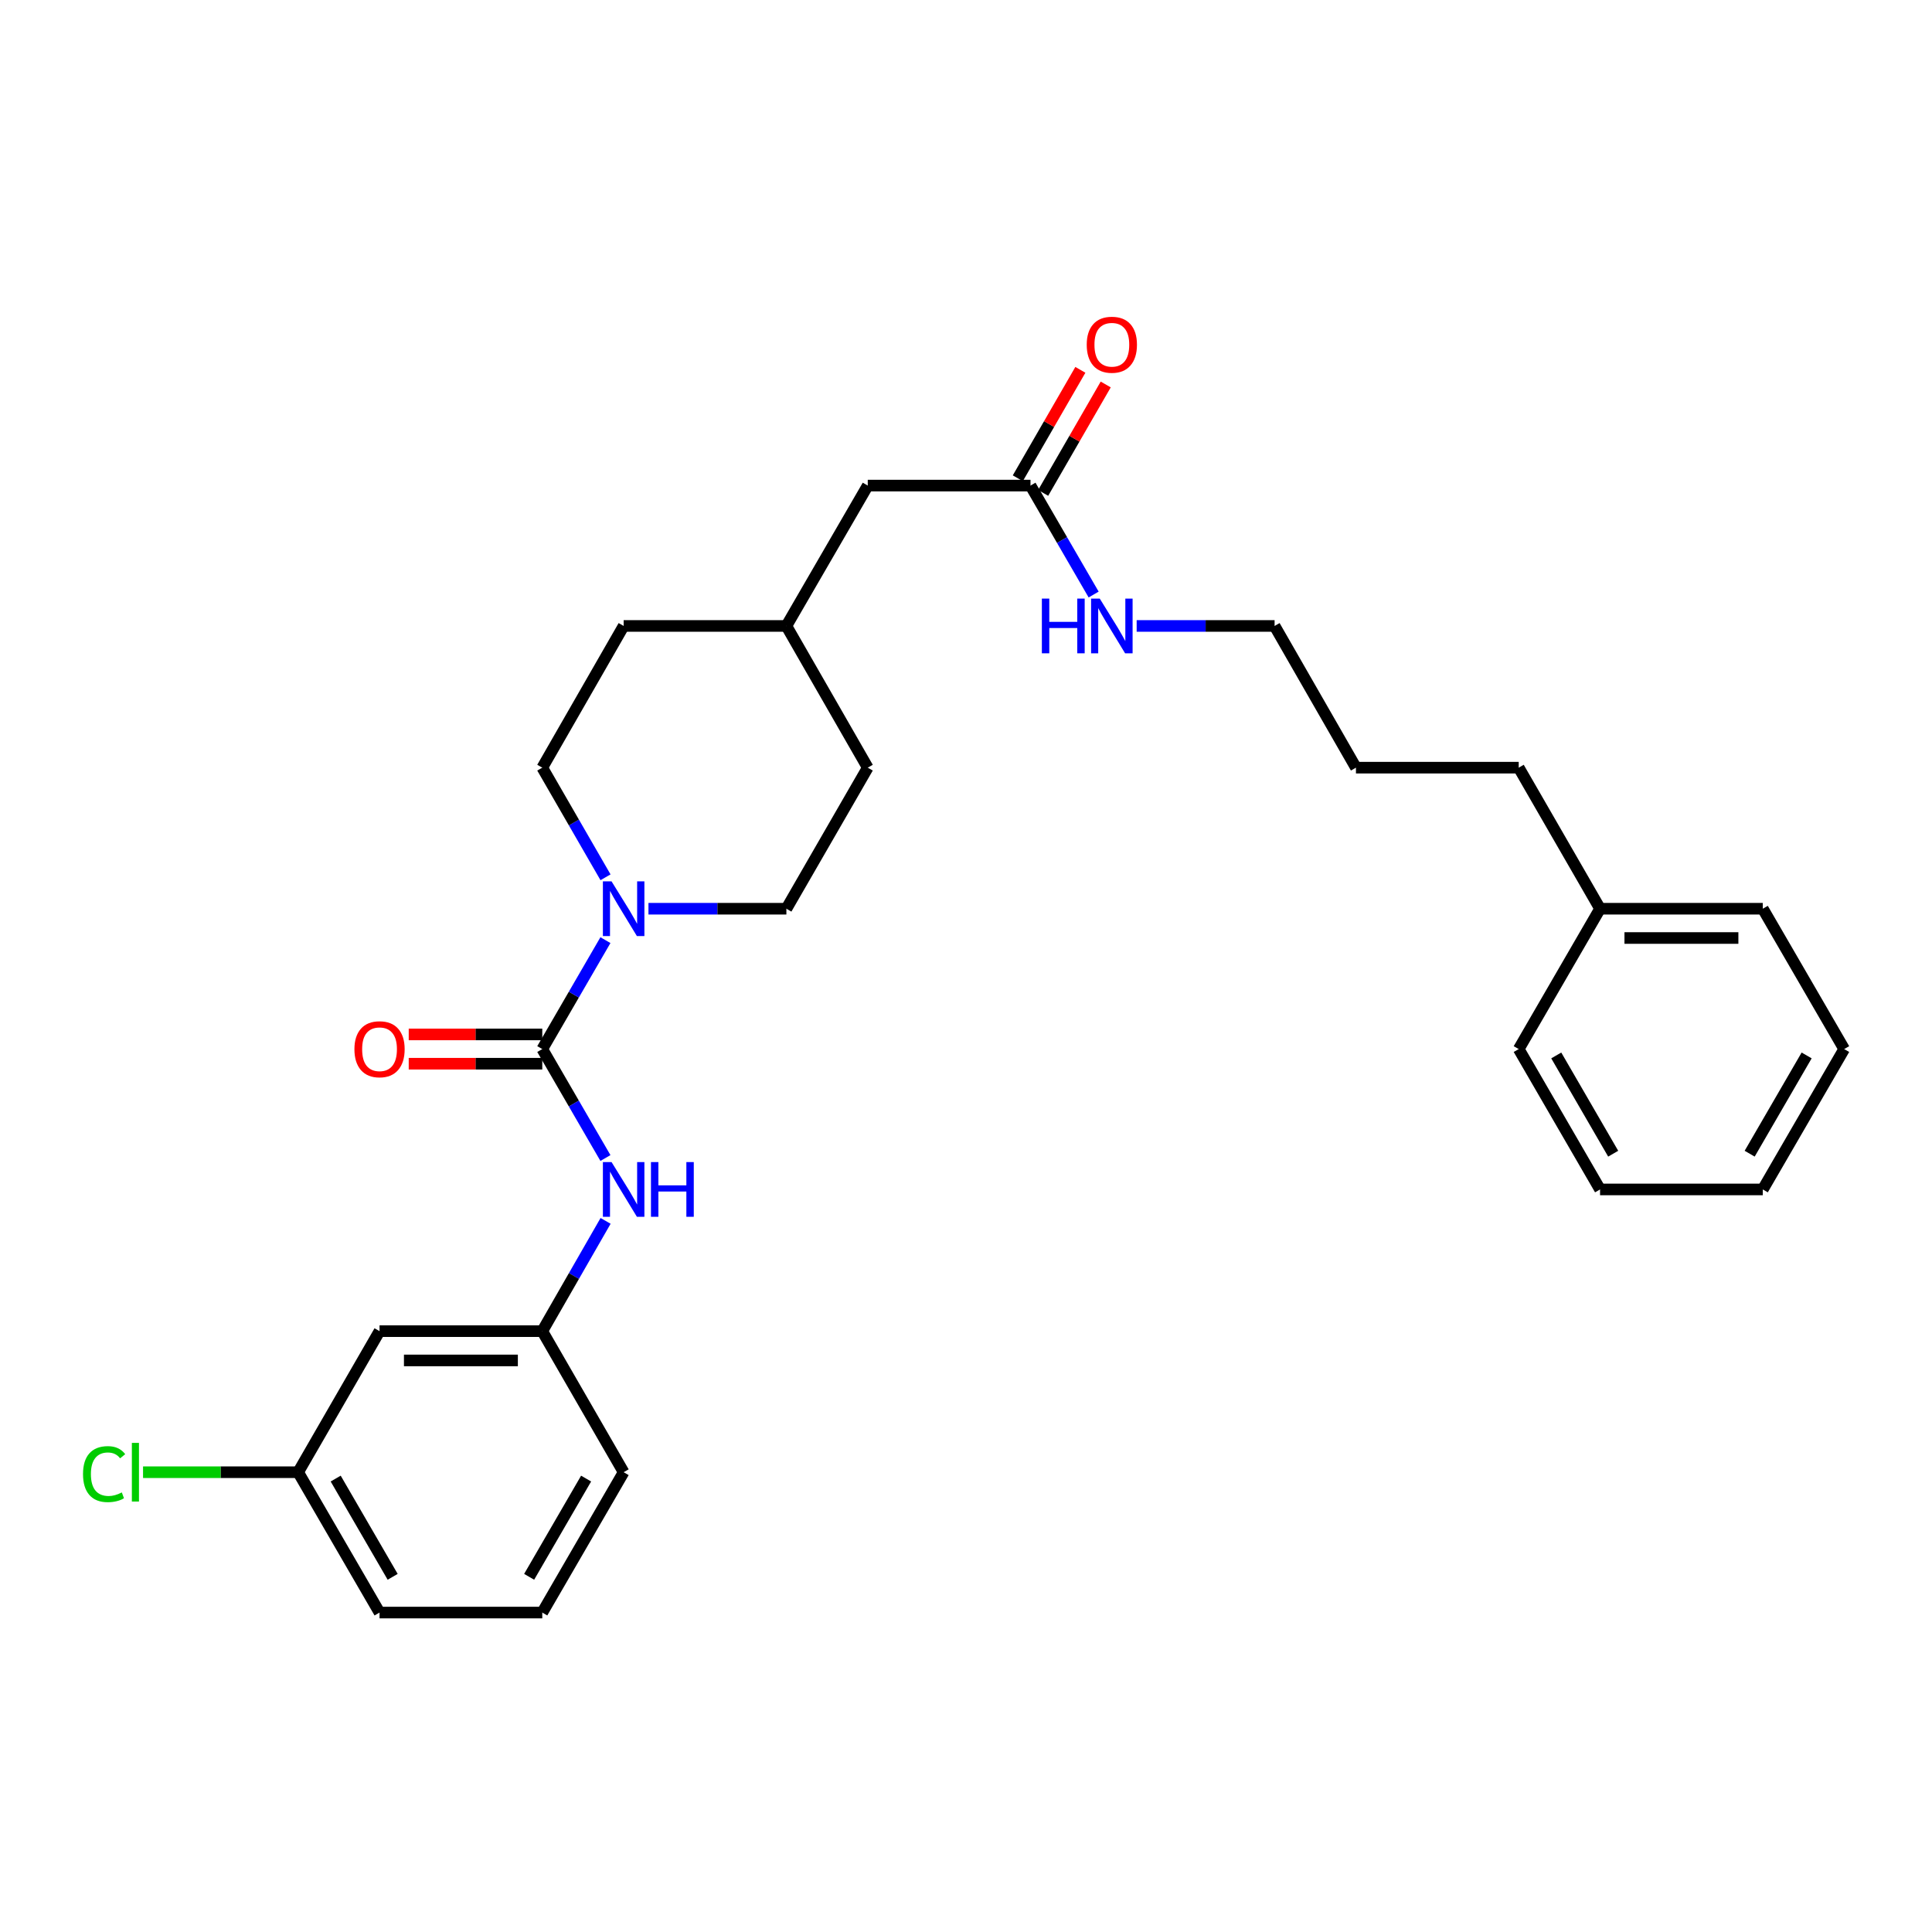 <?xml version='1.0' encoding='iso-8859-1'?>
<svg version='1.1' baseProfile='full'
              xmlns='http://www.w3.org/2000/svg'
                      xmlns:rdkit='http://www.rdkit.org/xml'
                      xmlns:xlink='http://www.w3.org/1999/xlink'
                  xml:space='preserve'
width='1000px' height='1000px' viewBox='0 0 1000 1000'>
<!-- END OF HEADER -->
<rect style='opacity:1.0;fill:#FFFFFF;stroke:none' width='1000' height='1000' x='0' y='0'> </rect>
<path class='bond-0' d='M 280.679,542.999 L 297.025,514.807' style='fill:none;fill-rule:evenodd;stroke:#000000;stroke-width:6px;stroke-linecap:butt;stroke-linejoin:miter;stroke-opacity:1' />
<path class='bond-0' d='M 297.025,514.807 L 313.371,486.615' style='fill:none;fill-rule:evenodd;stroke:#0000FF;stroke-width:6px;stroke-linecap:butt;stroke-linejoin:miter;stroke-opacity:1' />
<path class='bond-1' d='M 280.679,542.999 L 297.026,571.195' style='fill:none;fill-rule:evenodd;stroke:#000000;stroke-width:6px;stroke-linecap:butt;stroke-linejoin:miter;stroke-opacity:1' />
<path class='bond-1' d='M 297.026,571.195 L 313.372,599.391' style='fill:none;fill-rule:evenodd;stroke:#0000FF;stroke-width:6px;stroke-linecap:butt;stroke-linejoin:miter;stroke-opacity:1' />
<path class='bond-3' d='M 280.679,535.42 L 246.117,535.42' style='fill:none;fill-rule:evenodd;stroke:#000000;stroke-width:6px;stroke-linecap:butt;stroke-linejoin:miter;stroke-opacity:1' />
<path class='bond-3' d='M 246.117,535.42 L 211.555,535.42' style='fill:none;fill-rule:evenodd;stroke:#FF0000;stroke-width:6px;stroke-linecap:butt;stroke-linejoin:miter;stroke-opacity:1' />
<path class='bond-3' d='M 280.679,550.577 L 246.117,550.577' style='fill:none;fill-rule:evenodd;stroke:#000000;stroke-width:6px;stroke-linecap:butt;stroke-linejoin:miter;stroke-opacity:1' />
<path class='bond-3' d='M 246.117,550.577 L 211.555,550.577' style='fill:none;fill-rule:evenodd;stroke:#FF0000;stroke-width:6px;stroke-linecap:butt;stroke-linejoin:miter;stroke-opacity:1' />
<path class='bond-5' d='M 335.644,470.355 L 371.337,470.355' style='fill:none;fill-rule:evenodd;stroke:#0000FF;stroke-width:6px;stroke-linecap:butt;stroke-linejoin:miter;stroke-opacity:1' />
<path class='bond-5' d='M 371.337,470.355 L 407.029,470.355' style='fill:none;fill-rule:evenodd;stroke:#000000;stroke-width:6px;stroke-linecap:butt;stroke-linejoin:miter;stroke-opacity:1' />
<path class='bond-6' d='M 313.415,454.088 L 297.047,425.715' style='fill:none;fill-rule:evenodd;stroke:#0000FF;stroke-width:6px;stroke-linecap:butt;stroke-linejoin:miter;stroke-opacity:1' />
<path class='bond-6' d='M 297.047,425.715 L 280.679,397.341' style='fill:none;fill-rule:evenodd;stroke:#000000;stroke-width:6px;stroke-linecap:butt;stroke-linejoin:miter;stroke-opacity:1' />
<path class='bond-4' d='M 313.453,631.925 L 297.066,660.463' style='fill:none;fill-rule:evenodd;stroke:#0000FF;stroke-width:6px;stroke-linecap:butt;stroke-linejoin:miter;stroke-opacity:1' />
<path class='bond-4' d='M 297.066,660.463 L 280.679,689.002' style='fill:none;fill-rule:evenodd;stroke:#000000;stroke-width:6px;stroke-linecap:butt;stroke-linejoin:miter;stroke-opacity:1' />
<path class='bond-2' d='M 533.378,251.338 L 449.148,251.338' style='fill:none;fill-rule:evenodd;stroke:#000000;stroke-width:6px;stroke-linecap:butt;stroke-linejoin:miter;stroke-opacity:1' />
<path class='bond-8' d='M 539.942,255.126 L 556.132,227.065' style='fill:none;fill-rule:evenodd;stroke:#000000;stroke-width:6px;stroke-linecap:butt;stroke-linejoin:miter;stroke-opacity:1' />
<path class='bond-8' d='M 556.132,227.065 L 572.322,199.004' style='fill:none;fill-rule:evenodd;stroke:#FF0000;stroke-width:6px;stroke-linecap:butt;stroke-linejoin:miter;stroke-opacity:1' />
<path class='bond-8' d='M 526.814,247.551 L 543.004,219.49' style='fill:none;fill-rule:evenodd;stroke:#000000;stroke-width:6px;stroke-linecap:butt;stroke-linejoin:miter;stroke-opacity:1' />
<path class='bond-8' d='M 543.004,219.49 L 559.193,191.429' style='fill:none;fill-rule:evenodd;stroke:#FF0000;stroke-width:6px;stroke-linecap:butt;stroke-linejoin:miter;stroke-opacity:1' />
<path class='bond-9' d='M 533.378,251.338 L 549.721,279.535' style='fill:none;fill-rule:evenodd;stroke:#000000;stroke-width:6px;stroke-linecap:butt;stroke-linejoin:miter;stroke-opacity:1' />
<path class='bond-9' d='M 549.721,279.535 L 566.065,307.731' style='fill:none;fill-rule:evenodd;stroke:#0000FF;stroke-width:6px;stroke-linecap:butt;stroke-linejoin:miter;stroke-opacity:1' />
<path class='bond-7' d='M 280.679,689.002 L 196.449,689.002' style='fill:none;fill-rule:evenodd;stroke:#000000;stroke-width:6px;stroke-linecap:butt;stroke-linejoin:miter;stroke-opacity:1' />
<path class='bond-7' d='M 268.045,704.158 L 209.084,704.158' style='fill:none;fill-rule:evenodd;stroke:#000000;stroke-width:6px;stroke-linecap:butt;stroke-linejoin:miter;stroke-opacity:1' />
<path class='bond-18' d='M 280.679,689.002 L 322.799,762.016' style='fill:none;fill-rule:evenodd;stroke:#000000;stroke-width:6px;stroke-linecap:butt;stroke-linejoin:miter;stroke-opacity:1' />
<path class='bond-13' d='M 407.029,470.355 L 449.148,397.341' style='fill:none;fill-rule:evenodd;stroke:#000000;stroke-width:6px;stroke-linecap:butt;stroke-linejoin:miter;stroke-opacity:1' />
<path class='bond-12' d='M 280.679,397.341 L 322.799,323.99' style='fill:none;fill-rule:evenodd;stroke:#000000;stroke-width:6px;stroke-linecap:butt;stroke-linejoin:miter;stroke-opacity:1' />
<path class='bond-11' d='M 196.449,689.002 L 154.322,762.016' style='fill:none;fill-rule:evenodd;stroke:#000000;stroke-width:6px;stroke-linecap:butt;stroke-linejoin:miter;stroke-opacity:1' />
<path class='bond-20' d='M 588.335,323.99 L 624.031,323.99' style='fill:none;fill-rule:evenodd;stroke:#0000FF;stroke-width:6px;stroke-linecap:butt;stroke-linejoin:miter;stroke-opacity:1' />
<path class='bond-20' d='M 624.031,323.99 L 659.727,323.99' style='fill:none;fill-rule:evenodd;stroke:#000000;stroke-width:6px;stroke-linecap:butt;stroke-linejoin:miter;stroke-opacity:1' />
<path class='bond-10' d='M 449.148,251.338 L 407.029,323.99' style='fill:none;fill-rule:evenodd;stroke:#000000;stroke-width:6px;stroke-linecap:butt;stroke-linejoin:miter;stroke-opacity:1' />
<path class='bond-15' d='M 154.322,762.016 L 114.179,762.016' style='fill:none;fill-rule:evenodd;stroke:#000000;stroke-width:6px;stroke-linecap:butt;stroke-linejoin:miter;stroke-opacity:1' />
<path class='bond-15' d='M 114.179,762.016 L 74.037,762.016' style='fill:none;fill-rule:evenodd;stroke:#00CC00;stroke-width:6px;stroke-linecap:butt;stroke-linejoin:miter;stroke-opacity:1' />
<path class='bond-29' d='M 154.322,762.016 L 196.449,834.659' style='fill:none;fill-rule:evenodd;stroke:#000000;stroke-width:6px;stroke-linecap:butt;stroke-linejoin:miter;stroke-opacity:1' />
<path class='bond-29' d='M 173.752,765.308 L 203.242,816.159' style='fill:none;fill-rule:evenodd;stroke:#000000;stroke-width:6px;stroke-linecap:butt;stroke-linejoin:miter;stroke-opacity:1' />
<path class='bond-14' d='M 322.799,323.99 L 407.029,323.99' style='fill:none;fill-rule:evenodd;stroke:#000000;stroke-width:6px;stroke-linecap:butt;stroke-linejoin:miter;stroke-opacity:1' />
<path class='bond-28' d='M 449.148,397.341 L 407.029,323.99' style='fill:none;fill-rule:evenodd;stroke:#000000;stroke-width:6px;stroke-linecap:butt;stroke-linejoin:miter;stroke-opacity:1' />
<path class='bond-16' d='M 828.188,470.355 L 786.085,397.341' style='fill:none;fill-rule:evenodd;stroke:#000000;stroke-width:6px;stroke-linecap:butt;stroke-linejoin:miter;stroke-opacity:1' />
<path class='bond-22' d='M 828.188,470.355 L 912.418,470.355' style='fill:none;fill-rule:evenodd;stroke:#000000;stroke-width:6px;stroke-linecap:butt;stroke-linejoin:miter;stroke-opacity:1' />
<path class='bond-22' d='M 840.822,485.512 L 899.783,485.512' style='fill:none;fill-rule:evenodd;stroke:#000000;stroke-width:6px;stroke-linecap:butt;stroke-linejoin:miter;stroke-opacity:1' />
<path class='bond-23' d='M 828.188,470.355 L 786.085,542.999' style='fill:none;fill-rule:evenodd;stroke:#000000;stroke-width:6px;stroke-linecap:butt;stroke-linejoin:miter;stroke-opacity:1' />
<path class='bond-17' d='M 280.679,834.659 L 322.799,762.016' style='fill:none;fill-rule:evenodd;stroke:#000000;stroke-width:6px;stroke-linecap:butt;stroke-linejoin:miter;stroke-opacity:1' />
<path class='bond-17' d='M 273.885,816.16 L 303.368,765.31' style='fill:none;fill-rule:evenodd;stroke:#000000;stroke-width:6px;stroke-linecap:butt;stroke-linejoin:miter;stroke-opacity:1' />
<path class='bond-19' d='M 280.679,834.659 L 196.449,834.659' style='fill:none;fill-rule:evenodd;stroke:#000000;stroke-width:6px;stroke-linecap:butt;stroke-linejoin:miter;stroke-opacity:1' />
<path class='bond-24' d='M 659.727,323.99 L 701.838,397.341' style='fill:none;fill-rule:evenodd;stroke:#000000;stroke-width:6px;stroke-linecap:butt;stroke-linejoin:miter;stroke-opacity:1' />
<path class='bond-21' d='M 786.085,397.341 L 701.838,397.341' style='fill:none;fill-rule:evenodd;stroke:#000000;stroke-width:6px;stroke-linecap:butt;stroke-linejoin:miter;stroke-opacity:1' />
<path class='bond-25' d='M 912.418,470.355 L 954.545,542.999' style='fill:none;fill-rule:evenodd;stroke:#000000;stroke-width:6px;stroke-linecap:butt;stroke-linejoin:miter;stroke-opacity:1' />
<path class='bond-26' d='M 786.085,542.999 L 828.188,615.651' style='fill:none;fill-rule:evenodd;stroke:#000000;stroke-width:6px;stroke-linecap:butt;stroke-linejoin:miter;stroke-opacity:1' />
<path class='bond-26' d='M 805.515,546.297 L 834.986,597.153' style='fill:none;fill-rule:evenodd;stroke:#000000;stroke-width:6px;stroke-linecap:butt;stroke-linejoin:miter;stroke-opacity:1' />
<path class='bond-30' d='M 954.545,542.999 L 912.418,615.651' style='fill:none;fill-rule:evenodd;stroke:#000000;stroke-width:6px;stroke-linecap:butt;stroke-linejoin:miter;stroke-opacity:1' />
<path class='bond-30' d='M 935.114,546.294 L 905.625,597.15' style='fill:none;fill-rule:evenodd;stroke:#000000;stroke-width:6px;stroke-linecap:butt;stroke-linejoin:miter;stroke-opacity:1' />
<path class='bond-27' d='M 828.188,615.651 L 912.418,615.651' style='fill:none;fill-rule:evenodd;stroke:#000000;stroke-width:6px;stroke-linecap:butt;stroke-linejoin:miter;stroke-opacity:1' />
<path  class='atom-1' d='M 316.539 456.195
L 325.819 471.195
Q 326.739 472.675, 328.219 475.355
Q 329.699 478.035, 329.779 478.195
L 329.779 456.195
L 333.539 456.195
L 333.539 484.515
L 329.659 484.515
L 319.699 468.115
Q 318.539 466.195, 317.299 463.995
Q 316.099 461.795, 315.739 461.115
L 315.739 484.515
L 312.059 484.515
L 312.059 456.195
L 316.539 456.195
' fill='#0000FF'/>
<path  class='atom-2' d='M 316.539 601.491
L 325.819 616.491
Q 326.739 617.971, 328.219 620.651
Q 329.699 623.331, 329.779 623.491
L 329.779 601.491
L 333.539 601.491
L 333.539 629.811
L 329.659 629.811
L 319.699 613.411
Q 318.539 611.491, 317.299 609.291
Q 316.099 607.091, 315.739 606.411
L 315.739 629.811
L 312.059 629.811
L 312.059 601.491
L 316.539 601.491
' fill='#0000FF'/>
<path  class='atom-2' d='M 336.939 601.491
L 340.779 601.491
L 340.779 613.531
L 355.259 613.531
L 355.259 601.491
L 359.099 601.491
L 359.099 629.811
L 355.259 629.811
L 355.259 616.731
L 340.779 616.731
L 340.779 629.811
L 336.939 629.811
L 336.939 601.491
' fill='#0000FF'/>
<path  class='atom-4' d='M 183.449 543.079
Q 183.449 536.279, 186.809 532.479
Q 190.169 528.679, 196.449 528.679
Q 202.729 528.679, 206.089 532.479
Q 209.449 536.279, 209.449 543.079
Q 209.449 549.959, 206.049 553.879
Q 202.649 557.759, 196.449 557.759
Q 190.209 557.759, 186.809 553.879
Q 183.449 549.999, 183.449 543.079
M 196.449 554.559
Q 200.769 554.559, 203.089 551.679
Q 205.449 548.759, 205.449 543.079
Q 205.449 537.519, 203.089 534.719
Q 200.769 531.879, 196.449 531.879
Q 192.129 531.879, 189.769 534.679
Q 187.449 537.479, 187.449 543.079
Q 187.449 548.799, 189.769 551.679
Q 192.129 554.559, 196.449 554.559
' fill='#FF0000'/>
<path  class='atom-9' d='M 562.489 178.43
Q 562.489 171.63, 565.849 167.83
Q 569.209 164.03, 575.489 164.03
Q 581.769 164.03, 585.129 167.83
Q 588.489 171.63, 588.489 178.43
Q 588.489 185.31, 585.089 189.23
Q 581.689 193.11, 575.489 193.11
Q 569.249 193.11, 565.849 189.23
Q 562.489 185.35, 562.489 178.43
M 575.489 189.91
Q 579.809 189.91, 582.129 187.03
Q 584.489 184.11, 584.489 178.43
Q 584.489 172.87, 582.129 170.07
Q 579.809 167.23, 575.489 167.23
Q 571.169 167.23, 568.809 170.03
Q 566.489 172.83, 566.489 178.43
Q 566.489 184.15, 568.809 187.03
Q 571.169 189.91, 575.489 189.91
' fill='#FF0000'/>
<path  class='atom-10' d='M 539.269 309.83
L 543.109 309.83
L 543.109 321.87
L 557.589 321.87
L 557.589 309.83
L 561.429 309.83
L 561.429 338.15
L 557.589 338.15
L 557.589 325.07
L 543.109 325.07
L 543.109 338.15
L 539.269 338.15
L 539.269 309.83
' fill='#0000FF'/>
<path  class='atom-10' d='M 569.229 309.83
L 578.509 324.83
Q 579.429 326.31, 580.909 328.99
Q 582.389 331.67, 582.469 331.83
L 582.469 309.83
L 586.229 309.83
L 586.229 338.15
L 582.349 338.15
L 572.389 321.75
Q 571.229 319.83, 569.989 317.63
Q 568.789 315.43, 568.429 314.75
L 568.429 338.15
L 564.749 338.15
L 564.749 309.83
L 569.229 309.83
' fill='#0000FF'/>
<path  class='atom-16' d='M 42.971 762.996
Q 42.971 755.956, 46.251 752.276
Q 49.571 748.556, 55.851 748.556
Q 61.691 748.556, 64.811 752.676
L 62.171 754.836
Q 59.891 751.836, 55.851 751.836
Q 51.571 751.836, 49.291 754.716
Q 47.051 757.556, 47.051 762.996
Q 47.051 768.596, 49.371 771.476
Q 51.731 774.356, 56.291 774.356
Q 59.411 774.356, 63.051 772.476
L 64.171 775.476
Q 62.691 776.436, 60.451 776.996
Q 58.211 777.556, 55.731 777.556
Q 49.571 777.556, 46.251 773.796
Q 42.971 770.036, 42.971 762.996
' fill='#00CC00'/>
<path  class='atom-16' d='M 68.251 746.836
L 71.931 746.836
L 71.931 777.196
L 68.251 777.196
L 68.251 746.836
' fill='#00CC00'/>
</svg>
